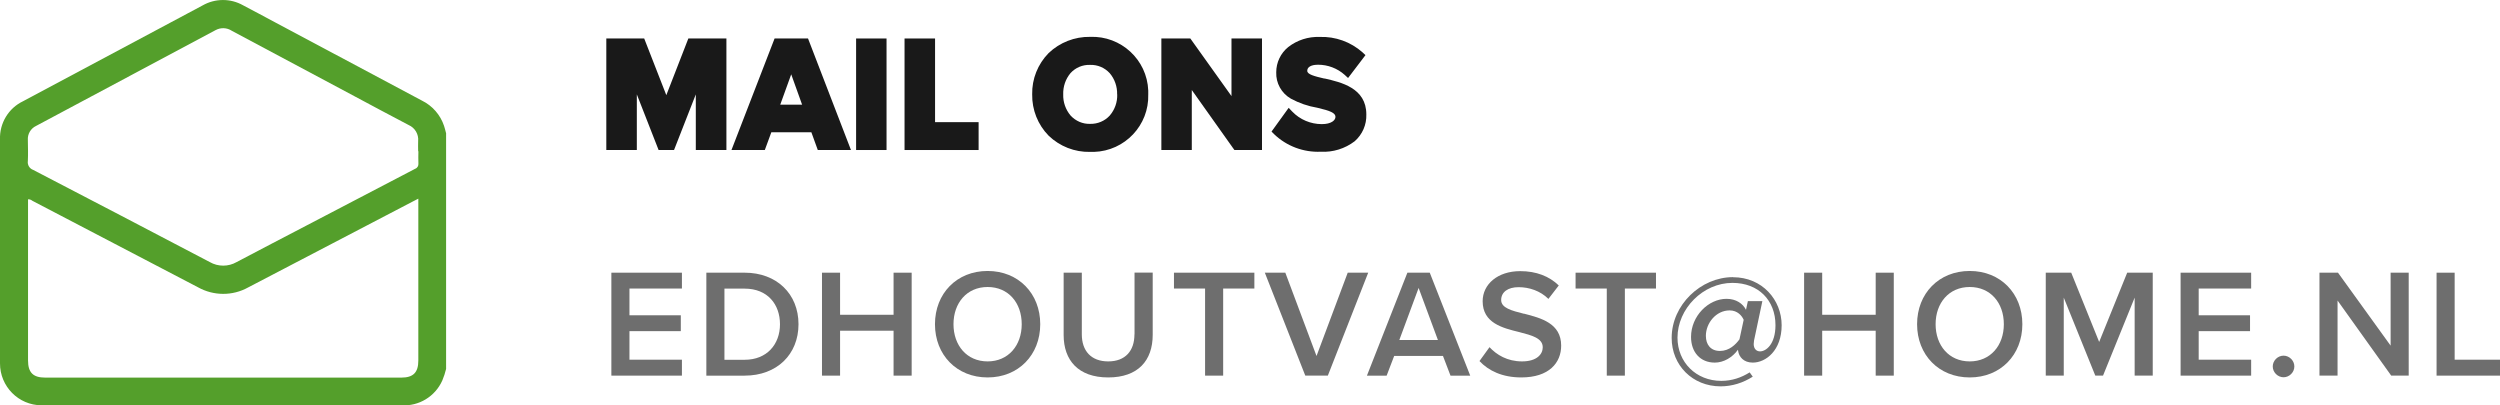 <svg xmlns="http://www.w3.org/2000/svg" id="Laag_1" viewBox="0 0 291.64 47.29"><defs><style>.cls-1{fill:#191919;}.cls-2{fill:#6e6e6e;}.cls-3{fill:#549f2b;}</style></defs><g id="Group_5"><g id="Path_2"><path class="cls-3" d="m52.04,15.5v27.54c-.11.46-.26.91-.44,1.34-.83,1.87-2.73,3.03-4.78,2.9-13.87,0-27.74,0-41.62,0h-.36C2.16,47.27-.01,45.08,0,42.38c0-.04,0-.08,0-.12C0,33.59,0,24.92,0,16.25c-.06-1.88.99-3.63,2.69-4.44,6.98-3.73,13.97-7.45,20.95-11.18,1.46-.83,3.25-.84,4.72-.01,1.25.65,2.48,1.32,3.72,1.98,5.72,3.05,11.43,6.1,17.15,9.14,1.22.6,2.14,1.66,2.57,2.94.09.27.16.55.23.83m-3.25,2.13c0-.39-.02-.78,0-1.17.08-.8-.37-1.56-1.1-1.88-2.13-1.11-4.24-2.25-6.36-3.38-4.76-2.54-9.52-5.08-14.28-7.62-.57-.37-1.28-.4-1.88-.08-6.98,3.73-13.97,7.45-20.95,11.18-.63.3-1.01.95-.96,1.65.01.81.04,1.63,0,2.44-.07.45.19.89.62,1.04,6.87,3.57,13.74,7.15,20.6,10.75.97.56,2.17.56,3.14,0,2.72-1.44,5.45-2.85,8.18-4.28,4.21-2.2,8.42-4.4,12.64-6.6.26-.09.41-.35.38-.62-.03-.47,0-.95,0-1.42m0,5.52l-.7.36c-6.39,3.33-12.78,6.67-19.16,10-1.82,1.01-4.02,1-5.84-.01-6.45-3.37-12.89-6.73-19.34-10.1-.14-.12-.32-.18-.5-.17v18.79c0,1.42.59,2.01,2,2.01h41.56c1.38,0,1.97-.6,1.97-1.99v-18.9"></path></g><g id="Group_4"><rect class="cls-1" x="99.87" y="4.49" width="3.55" height="13.01"></rect><path class="cls-1" d="m90.36,4.49l-5.03,13.01h3.89l.76-2.07h4.67l.75,2.07h3.87l-5.01-13.01h-3.89Zm3.21,7.72h-2.55l1.28-3.54,1.27,3.54Z"></path><polygon class="cls-1" points="77.73 11.1 75.15 4.49 70.73 4.49 70.73 17.5 74.29 17.5 74.29 11.01 76.83 17.5 78.63 17.5 81.17 11.01 81.17 17.5 84.74 17.5 84.74 4.49 80.3 4.49 77.73 11.1"></polygon><path class="cls-1" d="m127.17,4.3c-1.8-.03-3.54.65-4.84,1.89-1.26,1.28-1.96,3.02-1.92,4.82-.03,1.8.66,3.54,1.92,4.82,1.3,1.25,3.04,1.93,4.84,1.89.15,0,.3,0,.45,0,3.6-.11,6.44-3.11,6.33-6.71,0-.15,0-.3,0-.45-.14-3.6-3.18-6.4-6.78-6.26Zm3.16,6.71c.03.9-.28,1.78-.87,2.47-.58.64-1.42.99-2.29.97-.86.03-1.69-.33-2.28-.97-.58-.69-.89-1.57-.86-2.47-.03-.9.27-1.79.85-2.48.58-.64,1.41-.99,2.28-.96h0c.87-.03,1.7.32,2.29.96.59.69.89,1.57.87,2.48Z"></path><path class="cls-1" d="m154.51,9.17c-1.21-.28-2.01-.5-2.01-.9,0-.65.88-.72,1.26-.72,1.14,0,2.25.42,3.1,1.18l.4.37,2.03-2.67-.33-.31c-1.38-1.23-3.18-1.88-5.02-1.81-1.32-.05-2.62.37-3.66,1.18-.89.72-1.4,1.8-1.4,2.94-.05,1.26.61,2.45,1.71,3.08.96.52,2,.88,3.08,1.06l.08.02c1.36.32,2.04.57,2.04,1.04,0,.41-.5.85-1.59.85-1.3,0-2.55-.52-3.46-1.47l-.41-.43-2,2.77.3.3c1.46,1.4,3.43,2.14,5.45,2.05,1.42.08,2.82-.36,3.95-1.22.9-.79,1.4-1.93,1.36-3.13,0-3.09-2.94-3.75-4.89-4.2Z"></path><polygon class="cls-1" points="143.66 11.21 138.86 4.49 135.48 4.49 135.48 17.5 139.03 17.5 139.03 10.5 144 17.5 147.22 17.5 147.22 4.49 143.66 4.49 143.66 11.21"></polygon><polygon class="cls-1" points="109.08 4.49 105.52 4.49 105.52 17.5 114.16 17.5 114.16 14.25 109.08 14.25 109.08 4.49"></polygon><polygon class="cls-2" points="71.32 43.82 79.55 43.82 79.55 41.96 73.43 41.96 73.43 38.63 79.42 38.63 79.42 36.78 73.43 36.78 73.43 33.66 79.55 33.66 79.55 31.81 71.32 31.81 71.32 43.82"></polygon><path class="cls-2" d="m86.87,31.81h-4.47v12.01h4.47c3.75,0,6.28-2.47,6.28-6s-2.54-6.01-6.28-6.01Zm0,10.16h-2.36v-8.3h2.36c2.68,0,4.12,1.84,4.12,4.16s-1.51,4.14-4.12,4.14Z"></path><polygon class="cls-2" points="104.24 36.72 98 36.72 98 31.81 95.89 31.81 95.89 43.82 98 43.82 98 38.58 104.24 38.58 104.24 43.82 106.35 43.82 106.35 31.81 104.24 31.81 104.24 36.72"></polygon><path class="cls-2" d="m115.21,31.61c-3.6,0-6.14,2.63-6.14,6.21s2.54,6.21,6.14,6.21,6.14-2.63,6.14-6.21-2.54-6.21-6.14-6.21Zm0,10.55c-2.43,0-3.98-1.87-3.98-4.34s1.55-4.34,3.98-4.34,3.98,1.85,3.98,4.34-1.57,4.34-3.98,4.34Z"></path><path class="cls-2" d="m132.34,39.01c0,1.91-1.06,3.15-3.06,3.15s-3.08-1.24-3.08-3.15v-7.2h-2.12v7.27c0,2.95,1.71,4.95,5.2,4.95s5.19-1.98,5.19-4.97v-7.26h-2.12v7.2Z"></path><polygon class="cls-2" points="136.95 33.66 140.58 33.66 140.58 43.82 142.69 43.82 142.69 33.66 146.33 33.66 146.33 31.81 136.95 31.81 136.95 33.66"></polygon><polygon class="cls-2" points="157.22 31.81 153.58 41.53 149.94 31.81 147.55 31.81 152.27 43.82 154.9 43.82 159.61 31.81 157.22 31.81"></polygon><path class="cls-2" d="m164.18,31.81l-4.72,12.01h2.3l.88-2.3h5.69l.88,2.3h2.3l-4.72-12.01h-2.63Zm-.94,7.85l2.25-6.07,2.25,6.07h-4.5Z"></path><path class="cls-2" d="m177.77,36.6c-1.42-.36-2.65-.67-2.65-1.6s.79-1.5,2.03-1.5,2.54.43,3.48,1.37l1.21-1.57c-1.12-1.08-2.63-1.67-4.5-1.67-2.63,0-4.38,1.53-4.38,3.51,0,2.54,2.3,3.12,4.27,3.6,1.46.38,2.74.7,2.74,1.78,0,.79-.68,1.64-2.41,1.64s-2.97-.77-3.8-1.66l-1.17,1.62c1.06,1.13,2.66,1.91,4.88,1.91,3.24,0,4.65-1.71,4.65-3.71,0-2.61-2.36-3.22-4.34-3.73Z"></path><polygon class="cls-2" points="183.8 33.66 187.44 33.66 187.44 43.82 189.55 43.82 189.55 33.66 193.18 33.66 193.18 31.81 183.8 31.81 183.8 33.66"></polygon><path class="cls-2" d="m202.16,32.33c-3.75,0-7.15,3.24-7.15,7.09,0,3.19,2.43,5.65,5.71,5.65,1.33,0,2.63-.41,3.75-1.13l-.36-.5c-.97.61-2.07.99-3.31.99-2.95,0-5.11-2.18-5.11-5.04,0-3.37,2.97-6.39,6.41-6.39,3.04,0,5.02,2.03,5.02,4.93,0,2.23-1.1,3.06-1.8,3.06-.41,0-.74-.29-.74-.86,0-.11.02-.31.04-.41l.97-4.59h-1.69l-.22,1.01c-.36-.72-1.15-1.28-2.27-1.28-2.11,0-4.14,2-4.14,4.45,0,1.75,1.06,2.99,2.77,2.99,1.04,0,2.07-.61,2.7-1.5l.02.11c.09.72.65,1.39,1.71,1.39,1.53,0,3.37-1.42,3.37-4.36s-2.25-5.6-5.67-5.6Zm.77,7.24c-.45.63-1.21,1.37-2.29,1.37s-1.64-.74-1.64-1.76c0-1.49,1.19-2.97,2.77-2.97.92,0,1.44.63,1.64,1.1l-.49,2.27Z"></path><polygon class="cls-2" points="218.81 36.72 212.57 36.72 212.57 31.81 210.46 31.81 210.46 43.82 212.57 43.82 212.57 38.58 218.81 38.58 218.81 43.82 220.92 43.82 220.92 31.81 218.81 31.81 218.81 36.72"></polygon><path class="cls-2" d="m229.78,31.61c-3.6,0-6.14,2.63-6.14,6.21s2.54,6.21,6.14,6.21,6.14-2.63,6.14-6.21-2.54-6.21-6.14-6.21Zm0,10.55c-2.43,0-3.98-1.87-3.98-4.34s1.55-4.34,3.98-4.34,3.98,1.85,3.98,4.34-1.57,4.34-3.98,4.34Z"></path><polygon class="cls-2" points="244.88 39.89 241.62 31.81 238.65 31.81 238.65 43.82 240.75 43.82 240.75 34.72 244.43 43.82 245.33 43.82 249.02 34.72 249.02 43.82 251.13 43.82 251.13 31.81 248.15 31.81 244.88 39.89"></polygon><polygon class="cls-2" points="254.38 43.82 262.61 43.82 262.61 41.96 256.49 41.96 256.49 38.63 262.48 38.63 262.48 36.78 256.49 36.78 256.49 33.66 262.61 33.66 262.61 31.81 254.38 31.81 254.38 43.82"></polygon><path class="cls-2" d="m266.39,41.49c-.68,0-1.26.58-1.26,1.26s.58,1.26,1.26,1.26,1.26-.58,1.26-1.26-.58-1.26-1.26-1.26Z"></path><polygon class="cls-2" points="278.88 40.32 272.74 31.81 270.58 31.81 270.58 43.82 272.69 43.82 272.69 35.06 278.95 43.82 280.99 43.82 280.99 31.81 278.88 31.81 278.88 40.32"></polygon><polygon class="cls-2" points="286.35 41.96 286.35 31.81 284.24 31.81 284.24 43.82 291.64 43.82 291.64 41.96 286.35 41.96"></polygon></g></g></svg>